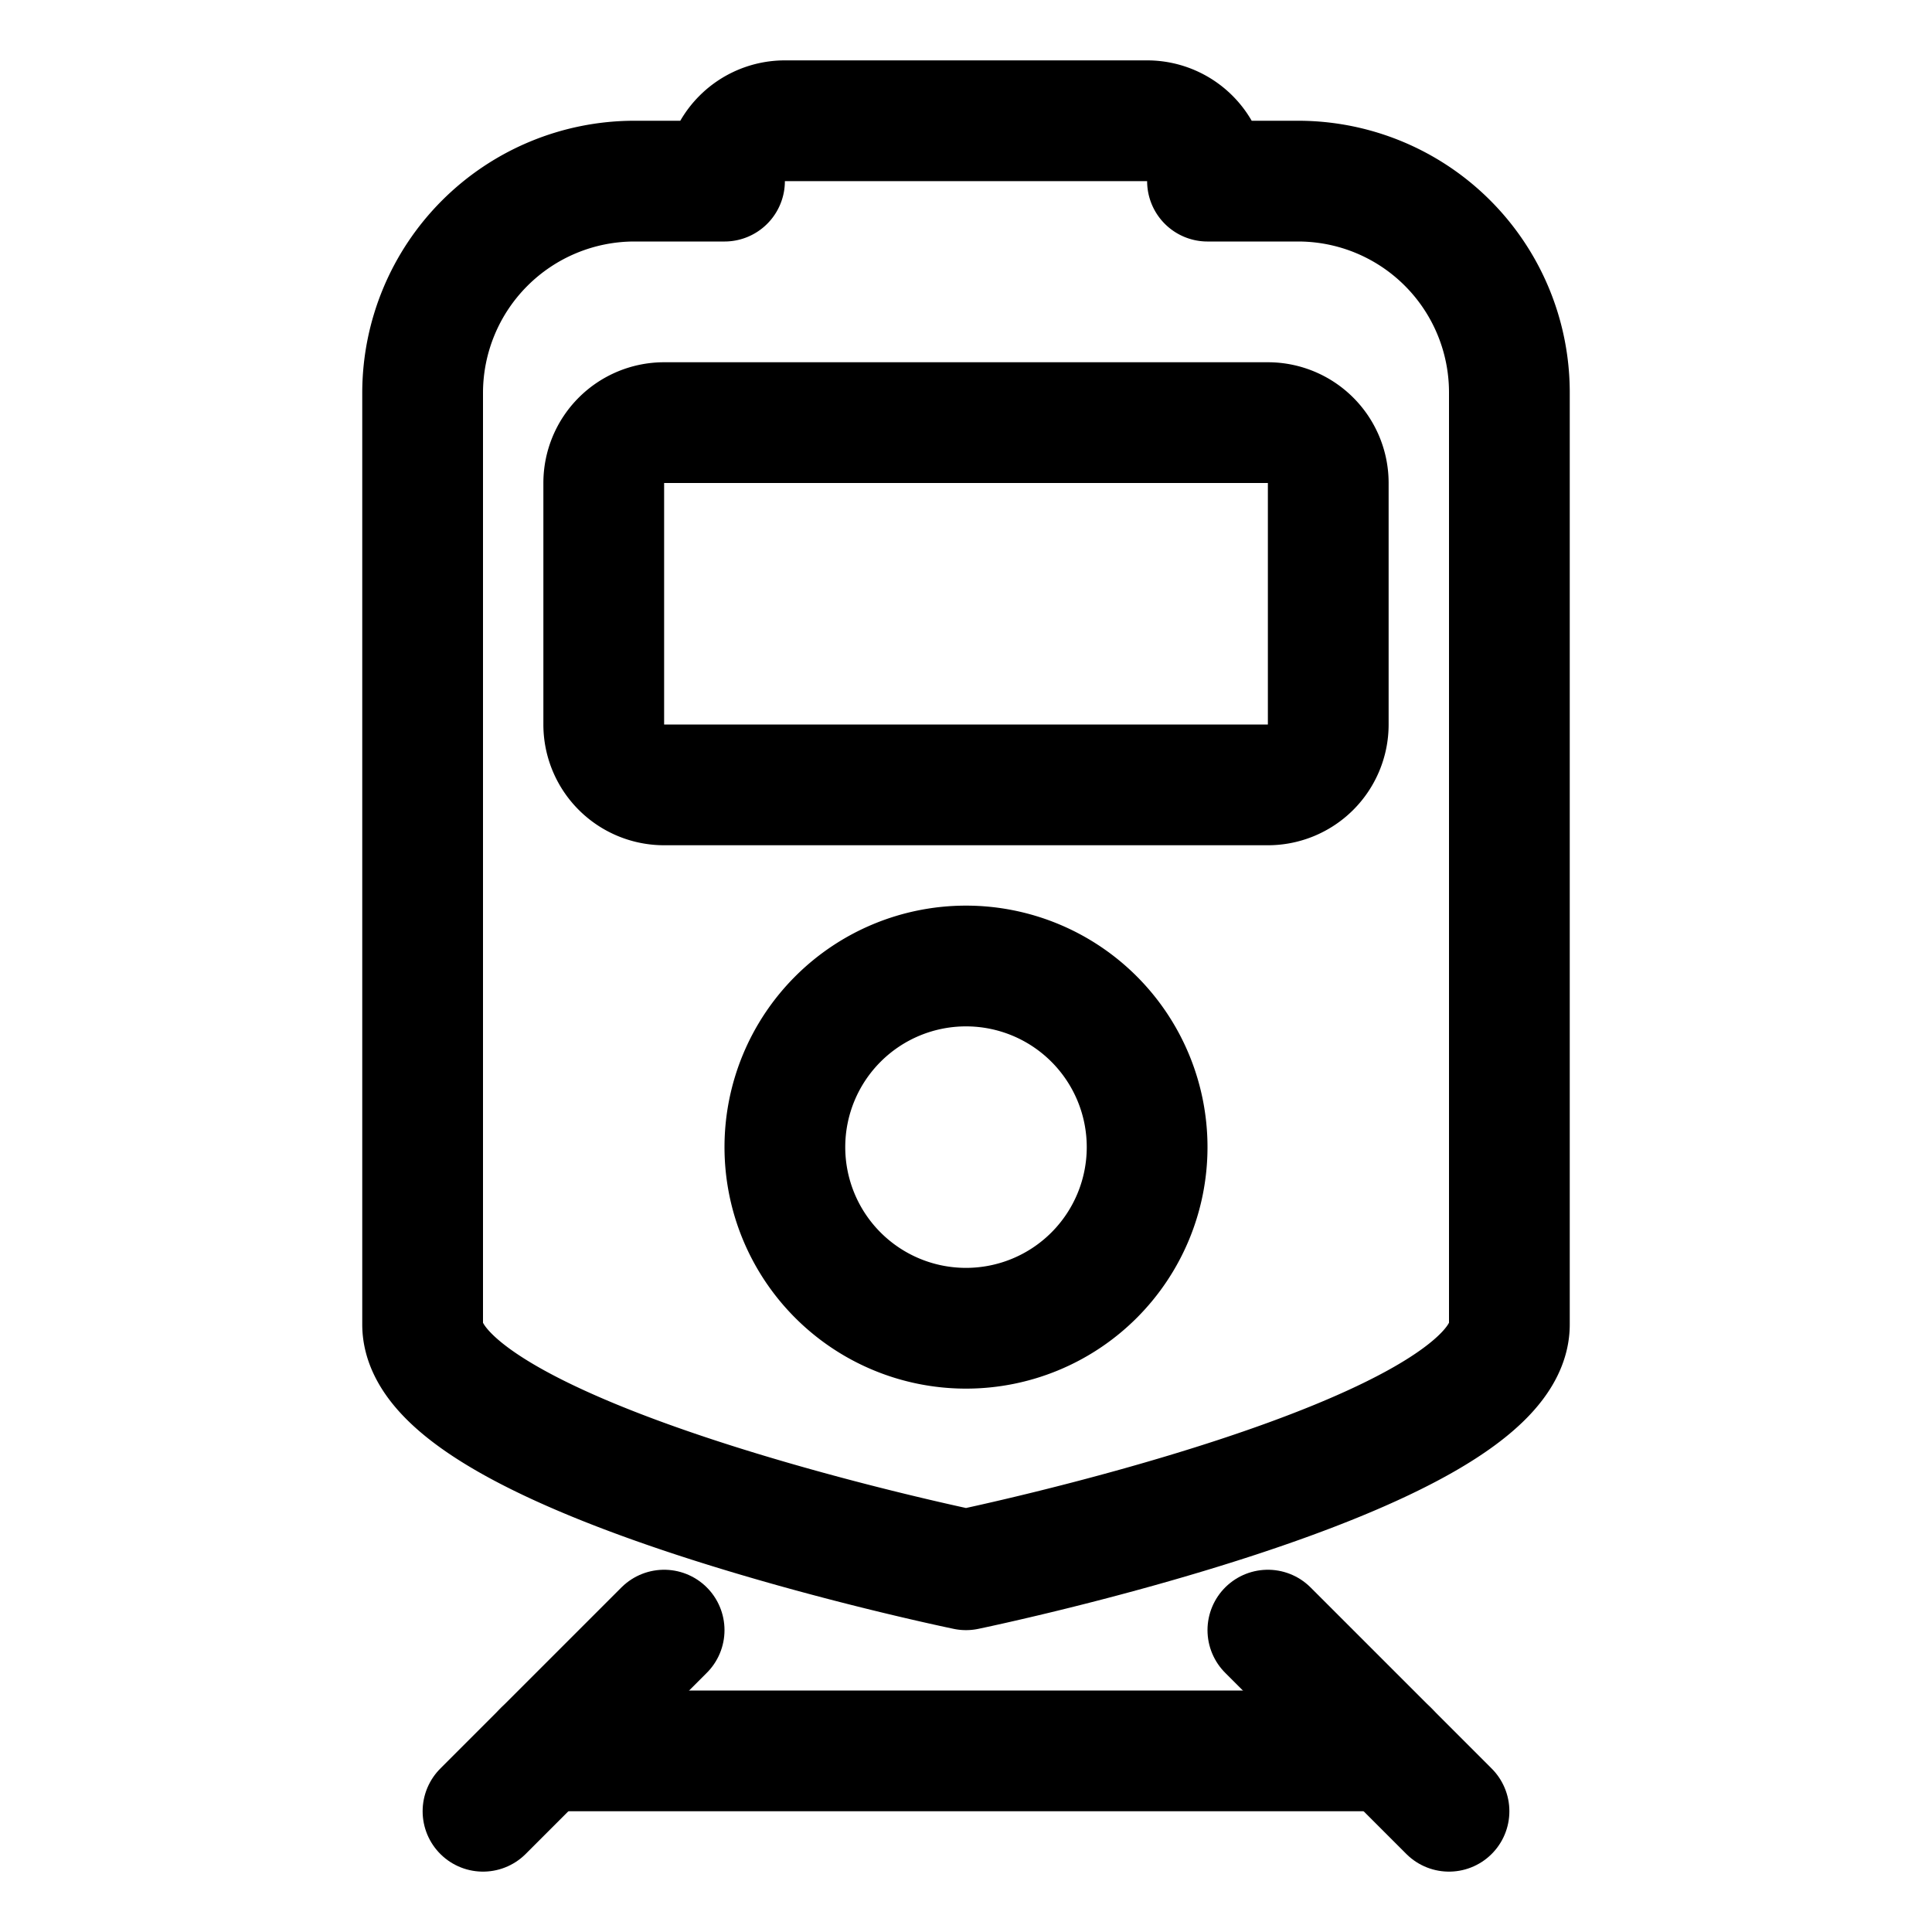 <svg xmlns="http://www.w3.org/2000/svg" width="512" height="512" viewBox="0 0 512 512"><title>ionicons-v5-q</title><path d="M344,48H320a16,16,0,0,0-16-16H208a16,16,0,0,0-16,16H168a56.16,56.16,0,0,0-56,56V351c0,35.3,144,65,144,65s144-29.7,144-65V104A56,56,0,0,0,344,48ZM256,352a48,48,0,1,1,48-48A48,48,0,0,1,256,352Zm96-160a16,16,0,0,1-16,16H176a16,16,0,0,1-16-16V128a16,16,0,0,1,16-16H336a16,16,0,0,1,16,16Z" style="fill:none;stroke:#000;stroke-linecap:round;stroke-linejoin:round;stroke-width:32px"/><line x1="144" y1="464" x2="368" y2="464" style="fill:none;stroke:#000;stroke-linecap:round;stroke-linejoin:round;stroke-width:32px"/><line x1="336" y1="432" x2="384" y2="480" style="fill:none;stroke:#000;stroke-linecap:round;stroke-linejoin:round;stroke-width:32px"/><line x1="176" y1="432" x2="128" y2="480" style="fill:none;stroke:#000;stroke-linecap:round;stroke-linejoin:round;stroke-width:32px"/></svg>